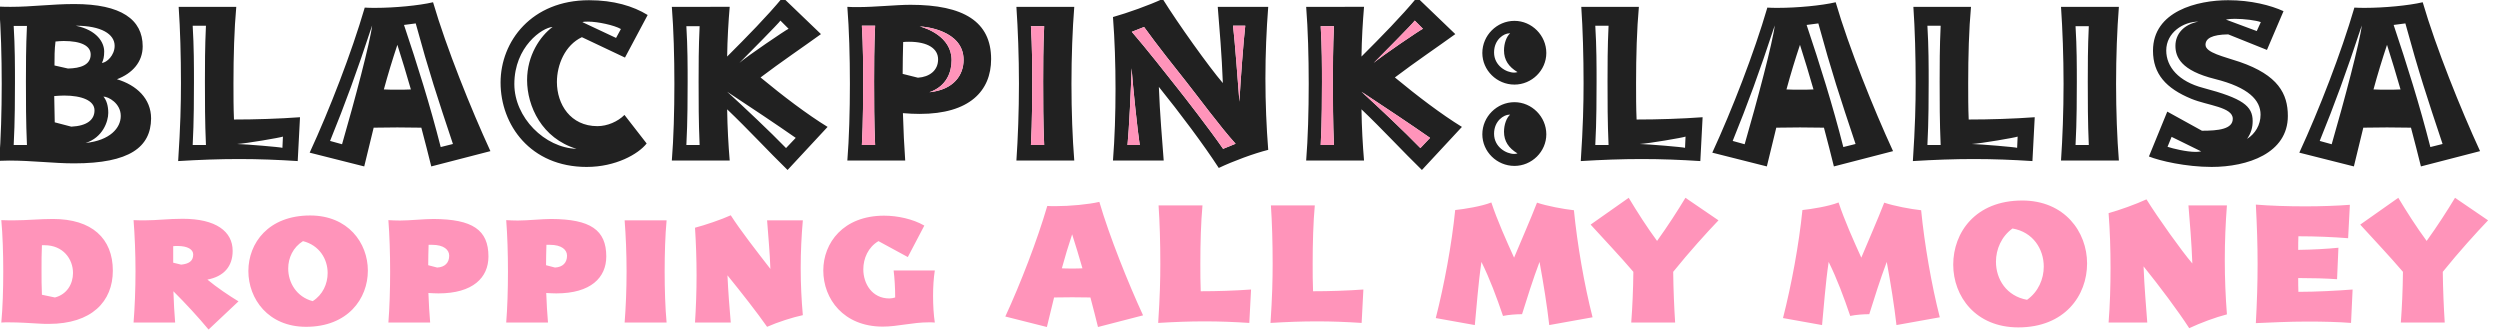 <?xml version="1.0" encoding="UTF-8"?>
<svg xmlns="http://www.w3.org/2000/svg" xmlns:xlink="http://www.w3.org/1999/xlink" fill="none" height="234" viewBox="0 0 1775 234" width="1775">
  <clipPath id="a">
    <path d="m0 0h1775v234h-1775z"></path>
  </clipPath>
  <g clip-path="url(#a)">
    <path d="m-.596 4.676c1.267 15.928 1.81 35.476 1.81 54.843s-.543 38.915-1.81 54.662c2.353 0 4.706-.181 7.059-.181 16.29 0 31.675 1.991 46.155 1.991 39.458 0 54.481-11.584 54.662-31.856 0-14.118-10.317-23.711-24.254-27.874 11.041-4.163 18.281-12.308 18.281-23.349 0-19.005-15.204-30.046-48.508-30.046-15.928 0-30.227 1.991-45.069 1.991-2.715 0-5.43 0-8.326-.181zm39.096 63.531c2.353-.181 4.887-.362 7.059-.362 12.67 0 21.539 3.62 21.539 10.498 0 6.697-5.249 11.041-16.471 11.584l-11.765-3.077zm.905-38.734c1.991-.181 3.982-.362 5.792-.362 12.489 0 19.186 3.439 19.186 9.593 0 7.421-7.24 9.774-16.109 9.955l-9.593-2.172c0-5.792 0-11.403.724-17.014zm34.028 39.096c3.439 0 12.308 4.706 12.308 13.756 0 8.507-7.602 17.376-24.978 19.186 12.127-3.801 16.109-15.204 16.109-21.358 0-5.068-1.267-9.05-3.439-11.584zm-1.086-23.892c1.086-2.172 1.629-4.344 1.629-8.145 0-6.335-5.068-15.204-20.272-18.281 18.281 0 27.693 5.973 27.693 14.299 0 6.697-5.611 11.946-9.05 12.127zm-62.626 58.282c.905-16.109.905-36.924.905-44.888 0-10.679 0-24.797-.905-39.639h9.412c-.724 15.023-.724 29.141-.724 39.458 0 13.213 0 28.779.724 45.069zm117.134-98.102c1.086 15.747 1.629 34.933 1.629 54.3 0 14.842-.362 30.589-1.991 55.205 14.842-.905 29.141-1.448 43.259-1.448s27.693.543 41.63 1.448l1.629-31.132c-14.842 1.086-31.856 1.629-46.879 1.629-.362-8.326-.362-17.014-.362-25.702 0-19.186.543-38.553 1.991-54.3zm9.955 98.102c.905-16.109.905-36.924.905-44.888 0-10.679 0-24.978-.905-39.82h9.412c-.724 15.023-.724 29.322-.724 39.639 0 13.213 0 28.779.724 45.069zm31.494-.724c6.697-.362 30.77-4.525 32.58-5.249l-.362 7.964c-1.81-.543-25.521-2.534-32.218-2.715zm90.665-96.835c-9.412 32.218-24.978 72.4-39.096 102.989l38.734 9.774 6.697-27.512c5.43 0 11.041-.181 16.833-.181 5.611 0 11.403.181 17.014.181 2.534 9.774 5.068 19.186 7.059 27.512l41.992-10.86c-13.756-29.865-31.313-73.486-40.725-105.704-9.955 2.353-27.512 3.982-40.725 3.982-2.896 0-5.43 0-7.783-.181zm23.168 26.426c3.258 10.136 6.516 20.996 9.593 31.675-3.258.181-6.335.181-9.593.181s-6.516 0-9.593-.181c2.896-10.679 6.154-21.358 9.593-31.675zm-17.919-13.756c-1.267 11.403-12.489 53.757-21.358 84.346l-8.507-2.353c10.86-26.788 18.643-47.965 29.865-81.993zm48.689 86.337c-7.602-29.865-16.652-58.644-26.064-86.699l8.326-1.086c9.593 35.114 15.385 52.49 26.426 85.613zm103.681 14.118c20.453 0 36.562-9.05 42.535-16.652l-15.747-20.272c-4.706 4.706-12.127 7.964-19.186 7.964-19.186 0-28.779-15.566-28.779-31.313 0-12.308 5.792-26.245 17.738-31.856l30.589 14.48 16.109-30.227c-10.317-6.335-24.073-10.498-41.63-10.498-40.725 0-62.807 29.141-62.807 58.463 0 30.046 21.177 59.911 61.178 59.911zm-24.254-99.369c-8.869 6.516-18.1 20.272-18.1 37.648 0 18.643 10.498 41.449 35.114 48.87-22.625-.724-44.164-22.263-44.164-45.974 0-26.607 19.91-40.182 27.15-40.544zm21.177-3.439c.905-.362 2.353-.362 3.982-.362 6.878 0 18.643 2.534 23.349 5.249l-3.439 6.335zm63.492-10.86c1.267 15.928 1.81 35.295 1.81 54.662s-.543 38.734-1.81 54.481h41.087c-.905-10.86-1.629-23.349-1.81-36.381 15.023 14.299 29.503 30.046 42.897 43.078l28.417-30.589c-14.48-8.869-31.856-22.082-47.603-35.114 14.299-10.86 30.408-21.72 42.897-30.77l-27.15-26.064c-11.222 13.575-25.34 27.874-39.458 41.992.181-12.489.905-24.616 1.81-35.295zm10.317 98.102c.905-16.109.905-36.924.905-44.888 0-10.679 0-24.616-.905-39.458h9.412c-.724 15.023-.724 28.96-.724 39.277 0 13.213 0 28.779.724 45.069zm37.648-58.282c4.706-4.706 28.236-28.417 29.141-30.046l5.792 5.792c-1.81.724-29.865 19.729-34.933 24.254zm33.123 60.454c-11.222-11.584-29.865-29.141-41.811-40.001 16.471 10.86 35.476 23.53 48.689 32.761zm43.527-100.274c1.267 15.928 1.81 35.295 1.81 54.662s-.543 38.734-1.81 54.481h41.087c-.724-9.955-1.267-21.539-1.629-33.666 4.163.362 8.145.543 11.946.543 35.295 0 50.68-16.29 50.68-38.915 0-26.607-19.548-38.553-57.196-38.553-10.317 0-24.978 1.629-37.467 1.629-2.534 0-5.068 0-7.421-.181zm39.639 24.978c1.448-.181 2.896-.181 4.163-.181 13.394 0 20.634 4.887 20.634 12.489 0 7.964-6.154 12.489-14.299 13.032l-10.86-2.715c0-7.602.181-15.204.362-22.625zm-29.322 73.124c.905-16.109.905-36.924.905-44.888 0-10.679 0-24.978-.905-39.82h9.412c-.724 15.023-.724 29.322-.724 39.639 0 13.213 0 28.779.724 45.069zm41.087-84.165c3.439 0 31.132 2.715 31.132 23.711 0 10.679-6.878 21.177-24.254 22.987 12.489-4.344 15.747-14.661 15.747-22.806 0-17.014-18.824-22.987-22.625-23.892zm68.627-13.937c1.086 15.928 1.81 35.295 1.81 54.662s-.724 38.734-1.81 54.481h41.087c-1.267-15.747-1.991-35.114-1.991-54.481s.724-38.734 1.991-54.662zm10.317 98.102c.905-16.109.905-36.924.905-44.888 0-10.679 0-24.616-.905-39.458h9.412c-.724 15.023-.724 28.96-.724 39.277 0 13.213 0 28.779.724 45.069zm168.477 3.439c-1.267-16.109-1.991-33.304-1.991-50.68 0-17.195.724-34.571 1.991-50.861h-35.838c1.267 15.747 2.896 34.39 3.62 54.119-9.955-11.584-32.037-42.535-42.716-59.73-9.774 4.525-24.978 9.955-35.295 12.851 1.267 16.29 1.81 33.666 1.81 51.042s-.543 34.752-1.81 50.861h36.019c-1.086-14.842-2.715-32.942-3.439-52.309 15.023 18.643 31.856 41.087 42.535 57.558 10.317-4.887 24.978-10.317 35.114-12.851zm-99.912-3.439c1.086-10.679 2.534-40.544 2.896-54.481 1.086 14.118 4.163 43.802 5.792 54.481zm67.875 2.715c-9.231-13.394-27.331-36.743-32.399-43.078-6.516-8.326-22.806-28.96-32.399-40.001l8.688-3.439c8.688 12.127 23.168 30.408 29.684 38.553 8.326 10.498 24.435 32.399 35.295 44.345zm15.747-87.423c-1.267 10.679-3.439 40.001-4.163 53.938-1.086-14.118-3.258-43.259-4.525-53.938zm43.229-13.394c1.267 15.928 1.81 35.295 1.81 54.662s-.543 38.734-1.81 54.481h41.087c-.905-10.86-1.629-23.349-1.81-36.381 15.023 14.299 29.503 30.046 42.901 43.078l28.41-30.589c-14.48-8.869-31.85-22.082-47.6-35.114 14.3-10.86 30.41-21.72 42.9-30.77l-27.15-26.064c-11.225 13.575-25.343 27.874-39.461 41.992.181-12.489.905-24.616 1.81-35.295zm10.317 98.102c.905-16.109.905-36.924.905-44.888 0-10.679 0-24.616-.905-39.458h9.412c-.724 15.023-.724 28.96-.724 39.277 0 13.213 0 28.779.724 45.069zm37.648-58.282c4.706-4.706 28.233-28.417 29.143-30.046l5.79 5.792c-1.81.724-29.865 19.729-34.933 24.254zm33.123 60.454c-11.222-11.584-29.865-29.141-41.811-40.001 16.471 10.86 35.481 23.53 48.691 32.761zm66.8-32.58c-12.49 0-22.81 10.317-22.81 22.806 0 12.308 10.32 22.444 22.81 22.444 12.31 0 22.62-10.136 22.62-22.444 0-12.489-10.31-22.806-22.62-22.806zm-3.08 8.869c-2.53 2.172-4.34 7.059-4.34 12.127 0 6.697 3.26 11.584 9.59 15.385-.72.181-1.45.362-2.35.362-5.61 0-14.3-4.887-14.3-14.299s7.24-13.575 10.68-13.575zm3.08-66.608c-12.49 0-22.81 10.317-22.81 22.806 0 12.308 10.32 22.444 22.81 22.444 12.31 0 22.62-10.136 22.62-22.444 0-12.489-10.31-22.806-22.62-22.806zm-3.08 8.869c-2.53 2.172-4.34 7.059-4.34 12.127 0 6.697 3.26 11.584 9.59 15.385-.72.181-1.45.362-2.35.362-5.61 0-14.3-4.887-14.3-14.299s7.24-13.575 10.68-13.575zm50.52-18.824c1.08 15.747 1.63 34.933 1.63 54.3 0 14.842-.36 30.589-1.99 55.205 14.84-.905 29.14-1.448 43.26-1.448 14.11 0 27.69.543 41.63 1.448l1.62-31.132c-14.84 1.086-31.85 1.629-46.87 1.629-.37-8.326-.37-17.014-.37-25.702 0-19.186.55-38.553 1.99-54.3zm9.95 98.102c.91-16.109.91-36.924.91-44.888 0-10.679 0-24.978-.91-39.82h9.42c-.73 15.023-.73 29.322-.73 39.639 0 13.213 0 28.779.73 45.069zm31.5-.724c6.69-.362 30.77-4.525 32.58-5.249l-.36 7.964c-1.81-.543-25.53-2.534-32.22-2.715zm90.66-96.835c-9.41 32.218-24.98 72.4-39.09 102.989l38.73 9.774 6.7-27.512c5.43 0 11.04-.181 16.83-.181 5.61 0 11.4.181 17.01.181 2.54 9.774 5.07 19.186 7.06 27.512l42-10.86c-13.76-29.865-31.32-73.486-40.73-105.704-9.95 2.353-27.51 3.982-40.72 3.982-2.9 0-5.43 0-7.79-.181zm23.17 26.426c3.26 10.136 6.52 20.996 9.59 31.675-3.25.181-6.33.181-9.59.181s-6.52 0-9.59-.181c2.89-10.679 6.15-21.358 9.59-31.675zm-17.92-13.756c-1.27 11.403-12.49 53.757-21.36 84.346l-8.5-2.353c10.86-26.788 18.64-47.965 29.86-81.993zm48.69 86.337c-7.6-29.865-16.65-58.644-26.06-86.699l8.32-1.086c9.6 35.114 15.39 52.49 26.43 85.613zm49.74-99.55c1.09 15.747 1.63 34.933 1.63 54.3 0 14.842-.36 30.589-1.99 55.205 14.84-.905 29.14-1.448 43.26-1.448s27.69.543 41.63 1.448l1.63-31.132c-14.84 1.086-31.86 1.629-46.88 1.629-.36-8.326-.36-17.014-.36-25.702 0-19.186.54-38.553 1.99-54.3zm9.96 98.102c.9-16.109.9-36.924.9-44.888 0-10.679 0-24.978-.9-39.82h9.41c-.72 15.023-.72 29.322-.72 39.639 0 13.213 0 28.779.72 45.069zm31.49-.724c6.7-.362 30.77-4.525 32.58-5.249l-.36 7.964c-1.81-.543-25.52-2.534-32.22-2.715zm63.37-97.378c1.09 15.928 1.81 35.295 1.81 54.662s-.72 38.734-1.81 54.481h41.09c-1.27-15.747-1.99-35.114-1.99-54.481s.72-38.734 1.99-54.662zm10.32 98.102c.91-16.109.91-36.924.91-44.888 0-10.679 0-24.616-.91-39.458h9.41c-.72 15.023-.72 28.96-.72 39.277 0 13.213 0 28.779.72 45.069zm150.74-20.634c0-15.747-6.88-28.96-34.21-38.372-11.22-3.801-24.25-6.516-24.25-12.127 0-4.525 4.52-7.24 16.11-7.421l27.51 11.041 11.76-27.512c-9.05-4.163-23.16-7.783-39.27-7.783-21.9 0-53.4 7.783-53.4 35.838 0 16.471 9.23 26.788 27.33 34.209 11.41 4.706 29.32 5.792 29.32 14.118 0 7.421-10.31 8.507-21.9 8.507l-24.61-13.575-13.03 31.856c7.6 3.077 26.24 7.421 44.52 7.421 25.34 0 54.12-9.593 54.12-36.2zm-43.98-68.418c1.63-.362 3.8-.543 6.33-.543 6.7 0 15.21 1.086 18.46 2.353l-2.89 6.335zm-19.55 1.448c-10.32 1.991-16.29 8.688-16.29 17.195 0 7.964 3.98 17.557 28.05 23.53 23.9 5.973 32.4 15.023 32.4 25.34 0 7.24-3.8 13.575-9.59 17.195 2.9-4.163 3.98-8.145 3.98-12.67 0-10.679-7.06-16.109-35.11-23.53-17.38-4.525-26.25-14.842-26.25-26.607 0-12.67 12.13-20.453 22.81-20.453zm1.99 92.129c-1.09.181-2.35.362-3.8.362-6.7 0-16.29-2.353-20.09-3.62l2.89-7.059zm108.78-102.084c-9.41 32.218-24.98 72.4-39.1 102.989l38.74 9.774 6.69-27.512c5.43 0 11.04-.181 16.84-.181 5.61 0 11.4.181 17.01.181 2.53 9.774 5.07 19.186 7.06 27.512l41.99-10.86c-13.76-29.865-31.31-73.486-40.72-105.704-9.96 2.353-27.52 3.982-40.73 3.982-2.9 0-5.43 0-7.78-.181zm23.17 26.426c3.25 10.136 6.51 20.996 9.59 31.675-3.26.181-6.34.181-9.59.181-3.26 0-6.52 0-9.6-.181 2.9-10.679 6.16-21.358 9.6-31.675zm-17.92-13.756c-1.27 11.403-12.49 53.757-21.36 84.346l-8.51-2.353c10.86-26.788 18.64-47.965 29.87-81.993zm48.69 86.337c-7.61-29.865-16.66-58.644-26.07-86.699l8.33-1.086c9.59 35.114 15.38 52.49 26.42 85.613z" fill="#212121"></path>
    <g fill="#ff94ba">
      <path d="m.932 156.3c.966 10.622 1.379 23.59 1.379 36.419 0 12.967-.414 25.797-1.379 36.281 1.655-.138 3.311-.138 5.104-.138 7.587 0 15.588.552 22.9.966 1.931.138 3.863.138 5.656.138 30.487 0 45.523-15.865 45.523-37.799 0-22.899-14.899-36.694-42.489-36.694-9.656 0-18.623.965-27.59.965-3.173 0-6.208 0-9.105-.138zm30.625 17.796c13.381 0 20.279 9.932 20.279 19.727 0 7.725-4.277 15.174-12.829 17.381l-9.243-1.931c-.276-5.794-.276-11.726-.276-17.657 0-5.932 0-11.726.276-17.52zm63.273-17.796c.828 10.622 1.379 23.452 1.379 36.281 0 12.83-.552 26.073-1.379 36.419h29.521c-.551-6.346-.965-14.347-1.241-22.21 9.104 9.105 17.381 18.071 24.969 27.176l21.244-20.003c-6.622-4-15.45-9.932-22.072-15.45 11.588-2.207 17.934-9.243 17.934-20.417 0-13.795-11.864-22.761-35.454-22.761-10.208 0-18.347 1.103-26.624 1.103-2.759 0-5.518 0-8.277-.138zm42.351 24.417c0 4.829-3.311 6.622-8.553 7.174l-5.656-1.38v-11.725c1.241-.138 2.207-.138 3.035-.138 7.311 0 11.174 2.483 11.174 6.069zm80.136 51.318c29.659 0 43.868-20.003 43.868-39.868 0-19.727-14.071-39.177-40.971-39.177-29.66 0-43.868 19.588-43.868 39.453 0 19.727 14.07 39.592 40.971 39.592zm-2.208-60.836c11.588 2.897 17.52 12.691 17.52 22.624 0 7.725-3.449 15.45-10.622 20.002-11.45-3.034-17.382-13.105-17.382-23.175 0-7.587 3.449-15.037 10.484-19.451zm60.646-14.899c.827 10.622 1.241 23.59 1.241 36.557s-.414 25.797-1.241 36.143h29.659c-.552-6.208-.966-13.381-1.242-20.968 2.483.138 4.967.275 7.174.275 24.417 0 35.453-11.173 35.453-26.21 0-18.899-11.312-26.486-39.04-26.624-6.484 0-16.83 1.103-23.727 1.103-2.897 0-5.794-.138-8.277-.276zm31.038 17.52c8.415 0 12.14 3.587 12.14 7.725 0 4.966-3.035 8.139-8.553 8.415l-6.346-1.655c0-4.691.138-9.933.276-14.485zm52.621-17.52c.827 10.622 1.241 23.59 1.241 36.557s-.414 25.797-1.241 36.143h29.659c-.552-6.208-.966-13.381-1.242-20.968 2.484.138 4.967.275 7.174.275 24.417 0 35.453-11.173 35.453-26.21 0-18.899-11.312-26.486-39.04-26.624-6.483 0-16.83 1.103-23.727 1.103-2.897 0-5.794-.138-8.277-.276zm31.039 17.52c8.414 0 12.139 3.587 12.139 7.725 0 4.966-3.035 8.139-8.553 8.415l-6.345-1.655c0-4.691.137-9.933.275-14.485zm53.034-17.382c.827 10.622 1.379 23.452 1.379 36.281 0 12.83-.552 25.797-1.379 36.281h29.797c-.966-10.484-1.38-23.314-1.38-36.281 0-12.829.414-25.797 1.38-36.281zm126.529 67.32c-.966-10.622-1.517-22.072-1.517-33.522s.551-22.9 1.517-33.798h-25.383c.69 9.795 1.932 22.21 2.345 34.488-10.07-12.967-21.244-27.314-28.141-38.074-6.622 3.034-18.486 7.035-25.383 8.828.69 10.76 1.103 22.348 1.103 33.798s-.413 22.9-1.103 33.522h25.383c-.828-9.243-1.794-21.658-2.346-33.522 10.071 12.416 21.107 26.487 28.142 36.557 7.45-3.311 18.21-6.76 25.383-8.277zm57.7-70.63c-28.97 0-43.179 19.312-43.179 38.901 0 20.279 14.485 39.868 42.213 39.868 10.622 0 20.969-3.035 32.694-3.035 1.38 0 2.759 0 4.277.138-.828-5.38-1.242-12.14-1.242-18.899 0-6.484.414-12.829 1.242-18.072h-29.246c.69 5.518 1.104 12.416 1.104 19.175-1.38.414-2.759.69-4.139.69-12.277 0-18.485-10.484-18.485-20.692 0-7.726 3.449-15.727 10.76-20.003l20.831 11.312 11.725-22.348c-8.139-4.69-19.037-7.035-28.555-7.035zm115.85-6.898c-7.174 24.555-19.037 55.18-29.797 78.494l29.521 7.449 5.104-20.969c4.138 0 8.415-.138 12.829-.138 4.277 0 8.691.138 12.968.138 1.931 7.45 3.862 14.623 5.38 20.969l32.004-8.277c-10.484-22.762-23.865-56.008-31.039-80.563-7.587 1.793-20.968 3.035-31.038 3.035-2.208 0-4.139 0-5.932-.138zm17.657 20.141c2.483 7.725 4.967 16.002 7.312 24.141-2.483.138-4.829.138-7.312.138s-4.966 0-7.311-.138c2.207-8.139 4.69-16.278 7.311-24.141zm61.363-20.555c.828 12.002 1.242 26.624 1.242 41.385 0 11.312-.276 23.314-1.518 42.075 11.312-.69 22.21-1.104 32.97-1.104 10.761 0 21.107.414 31.729 1.104l1.241-23.727c-11.311.827-24.279 1.241-35.729 1.241-.275-6.346-.275-12.967-.275-19.589 0-14.623.413-29.383 1.517-41.385zm79.753 0c.827 12.002 1.241 26.624 1.241 41.385 0 11.312-.276 23.314-1.517 42.075 11.312-.69 22.21-1.104 32.97-1.104s21.106.414 31.728 1.104l1.242-23.727c-11.312.827-24.279 1.241-35.729 1.241-.276-6.346-.276-12.967-.276-19.589 0-14.623.414-29.383 1.517-41.385zm172.651 37.109c-5.38-11.864-12-26.625-16.14-39.178-6.9 2.759-19.17 4.69-25.66 5.38-2.48 24.555-7.72 52.835-13.79 76.7l27.72 4.966c1.25-12.415 2.35-28.969 4.7-44.833 5.93 12.001 10.76 24.969 15.31 38.35 3.86-.828 9.52-1.242 13.52-1.242 3.45-11.036 7.72-24.693 12.41-37.108 2.9 15.726 5.38 31.452 6.9 44.833l30.76-5.518c-5.93-23.175-10.9-52.007-13.24-76.01-7.59-.828-19.31-3.035-26.21-5.38-4.69 12.139-11.31 27.038-16.28 39.04zm121.67-42.489c-5.65 9.381-12.41 19.865-20.14 30.625-7.31-9.932-14.07-20.555-20.14-30.625l-27.04 19.037c9.66 10.622 20.7 22.21 30.35 33.522-.13 12.691-.69 25.245-1.51 36.005h31.17c-.69-10.76-1.24-23.314-1.38-36.005 11.59-14.347 23.45-27.452 32.15-36.557zm124.86 42.489c-5.38-11.864-12-26.625-16.14-39.178-6.9 2.759-19.17 4.69-25.66 5.38-2.48 24.555-7.72 52.835-13.79 76.7l27.73 4.966c1.24-12.415 2.34-28.969 4.69-44.833 5.93 12.001 10.76 24.969 15.31 38.35 3.86-.828 9.52-1.242 13.52-1.242 3.45-11.036 7.72-24.693 12.41-37.108 2.9 15.726 5.38 31.452 6.9 44.833l30.76-5.518c-5.93-23.175-10.89-52.007-13.24-76.01-7.59-.828-19.31-3.035-26.21-5.38-4.69 12.139-11.31 27.038-16.28 39.04zm114.24-40.558c-33.25 0-48.97 22.762-48.97 45.524 0 22.486 15.86 44.558 46.21 44.558 32.97 0 48.83-22.624 48.83-45.386 0-22.486-16-44.696-46.07-44.696zm-6.9 19.865c14.62 2.483 22.21 14.623 22.21 27.038 0 8.829-3.86 17.934-11.86 23.59-14.63-2.621-22.08-14.623-22.08-27.038 0-8.829 3.87-17.934 11.73-23.59zm152.26 60.974c-.97-12.277-1.52-25.383-1.52-38.626 0-13.105.55-26.348 1.52-38.764h-27.32c.97 12.002 2.21 26.211 2.76 41.247-7.59-8.829-24.42-32.418-32.56-45.523-7.45 3.448-19.03 7.587-26.9 9.794.97 12.416 1.38 25.659 1.38 38.902s-.41 26.486-1.38 38.764h27.46c-.83-11.312-2.07-25.107-2.63-39.868 11.45 14.209 24.28 31.315 32.42 43.869 7.87-3.725 19.04-7.864 26.77-9.795zm88.12 6.07 1.11-23.727c-10.63.827-26.08 1.655-38.49 1.655-.14-3.173-.14-6.484-.14-9.795 9.93 0 19.73.276 27.59.828l.97-22.348c-8.14.828-18.35 1.38-28.56 1.518 0-3.311 0-6.484.14-9.657 12.41 0 24.97.552 35.31 1.38l1.24-23.728c-8.82.69-20.14 1.104-31.59 1.104-12.55 0-25.24-.414-35.17-1.242.82 15.451 1.24 28.832 1.24 42.213s-.42 27.038-1.24 41.937c9.79-.414 23.59-1.104 36.69-1.104 11.18 0 22.21.276 30.9.966zm73.83-88.84c-5.65 9.381-12.41 19.865-20.14 30.625-7.31-9.932-14.07-20.555-20.14-30.625l-27.03 19.037c9.65 10.622 20.69 22.21 30.34 33.522-.13 12.691-.69 25.245-1.51 36.005h31.17c-.69-10.76-1.24-23.314-1.38-36.005 11.59-14.347 23.46-27.452 32.15-36.557z"></path>
      <path d="m621.333 102.959c-.724-16.29-.724-31.856-.724-45.069 0-10.317 0-24.616.724-39.639h-9.412c.905 14.842.905 29.141.905 39.82 0 7.964 0 28.779-.905 44.888zm31.675-84.165c3.801.905 22.625 6.878 22.625 23.892 0 8.145-3.258 18.462-15.747 22.806 17.376-1.81 24.254-12.308 24.254-22.987 0-20.996-27.693-23.711-31.132-23.711zm88.356 84.165c-.724-16.29-.724-31.856-.724-45.069 0-10.317 0-24.254.724-39.277h-9.412c.905 14.842.905 28.779.905 39.458 0 7.964 0 28.779-.905 44.888zm67.841 0c-1.629-10.679-4.706-40.363-5.792-54.481-.362 13.937-1.81 43.802-2.896 54.481zm68.056-.905c-10.86-11.946-26.969-33.847-35.295-44.345-6.516-8.145-20.996-26.426-29.684-38.553l-8.688 3.439c9.593 11.041 25.883 31.675 32.399 40.001 5.068 6.335 23.168 29.684 32.399 43.078zm-1.81-83.803c1.267 10.679 3.439 39.82 4.525 53.938.724-13.937 2.896-43.259 4.163-53.938zm71.647 84.708c-.724-16.29-.724-31.856-.724-45.069 0-10.317 0-24.254.724-39.277h-9.412c.905 14.842.905 28.779.905 39.458 0 7.964 0 28.779-.905 44.888zm28.236-58.282c5.068-4.525 33.126-23.53 34.936-24.254l-5.8-5.792c-.9 1.629-24.43 25.34-29.136 30.046zm39.996 53.214c-13.21-9.231-32.213-21.901-48.684-32.761 11.946 10.86 30.589 28.417 41.814 40.001z"></path>
    </g>
  </g>
</svg>
